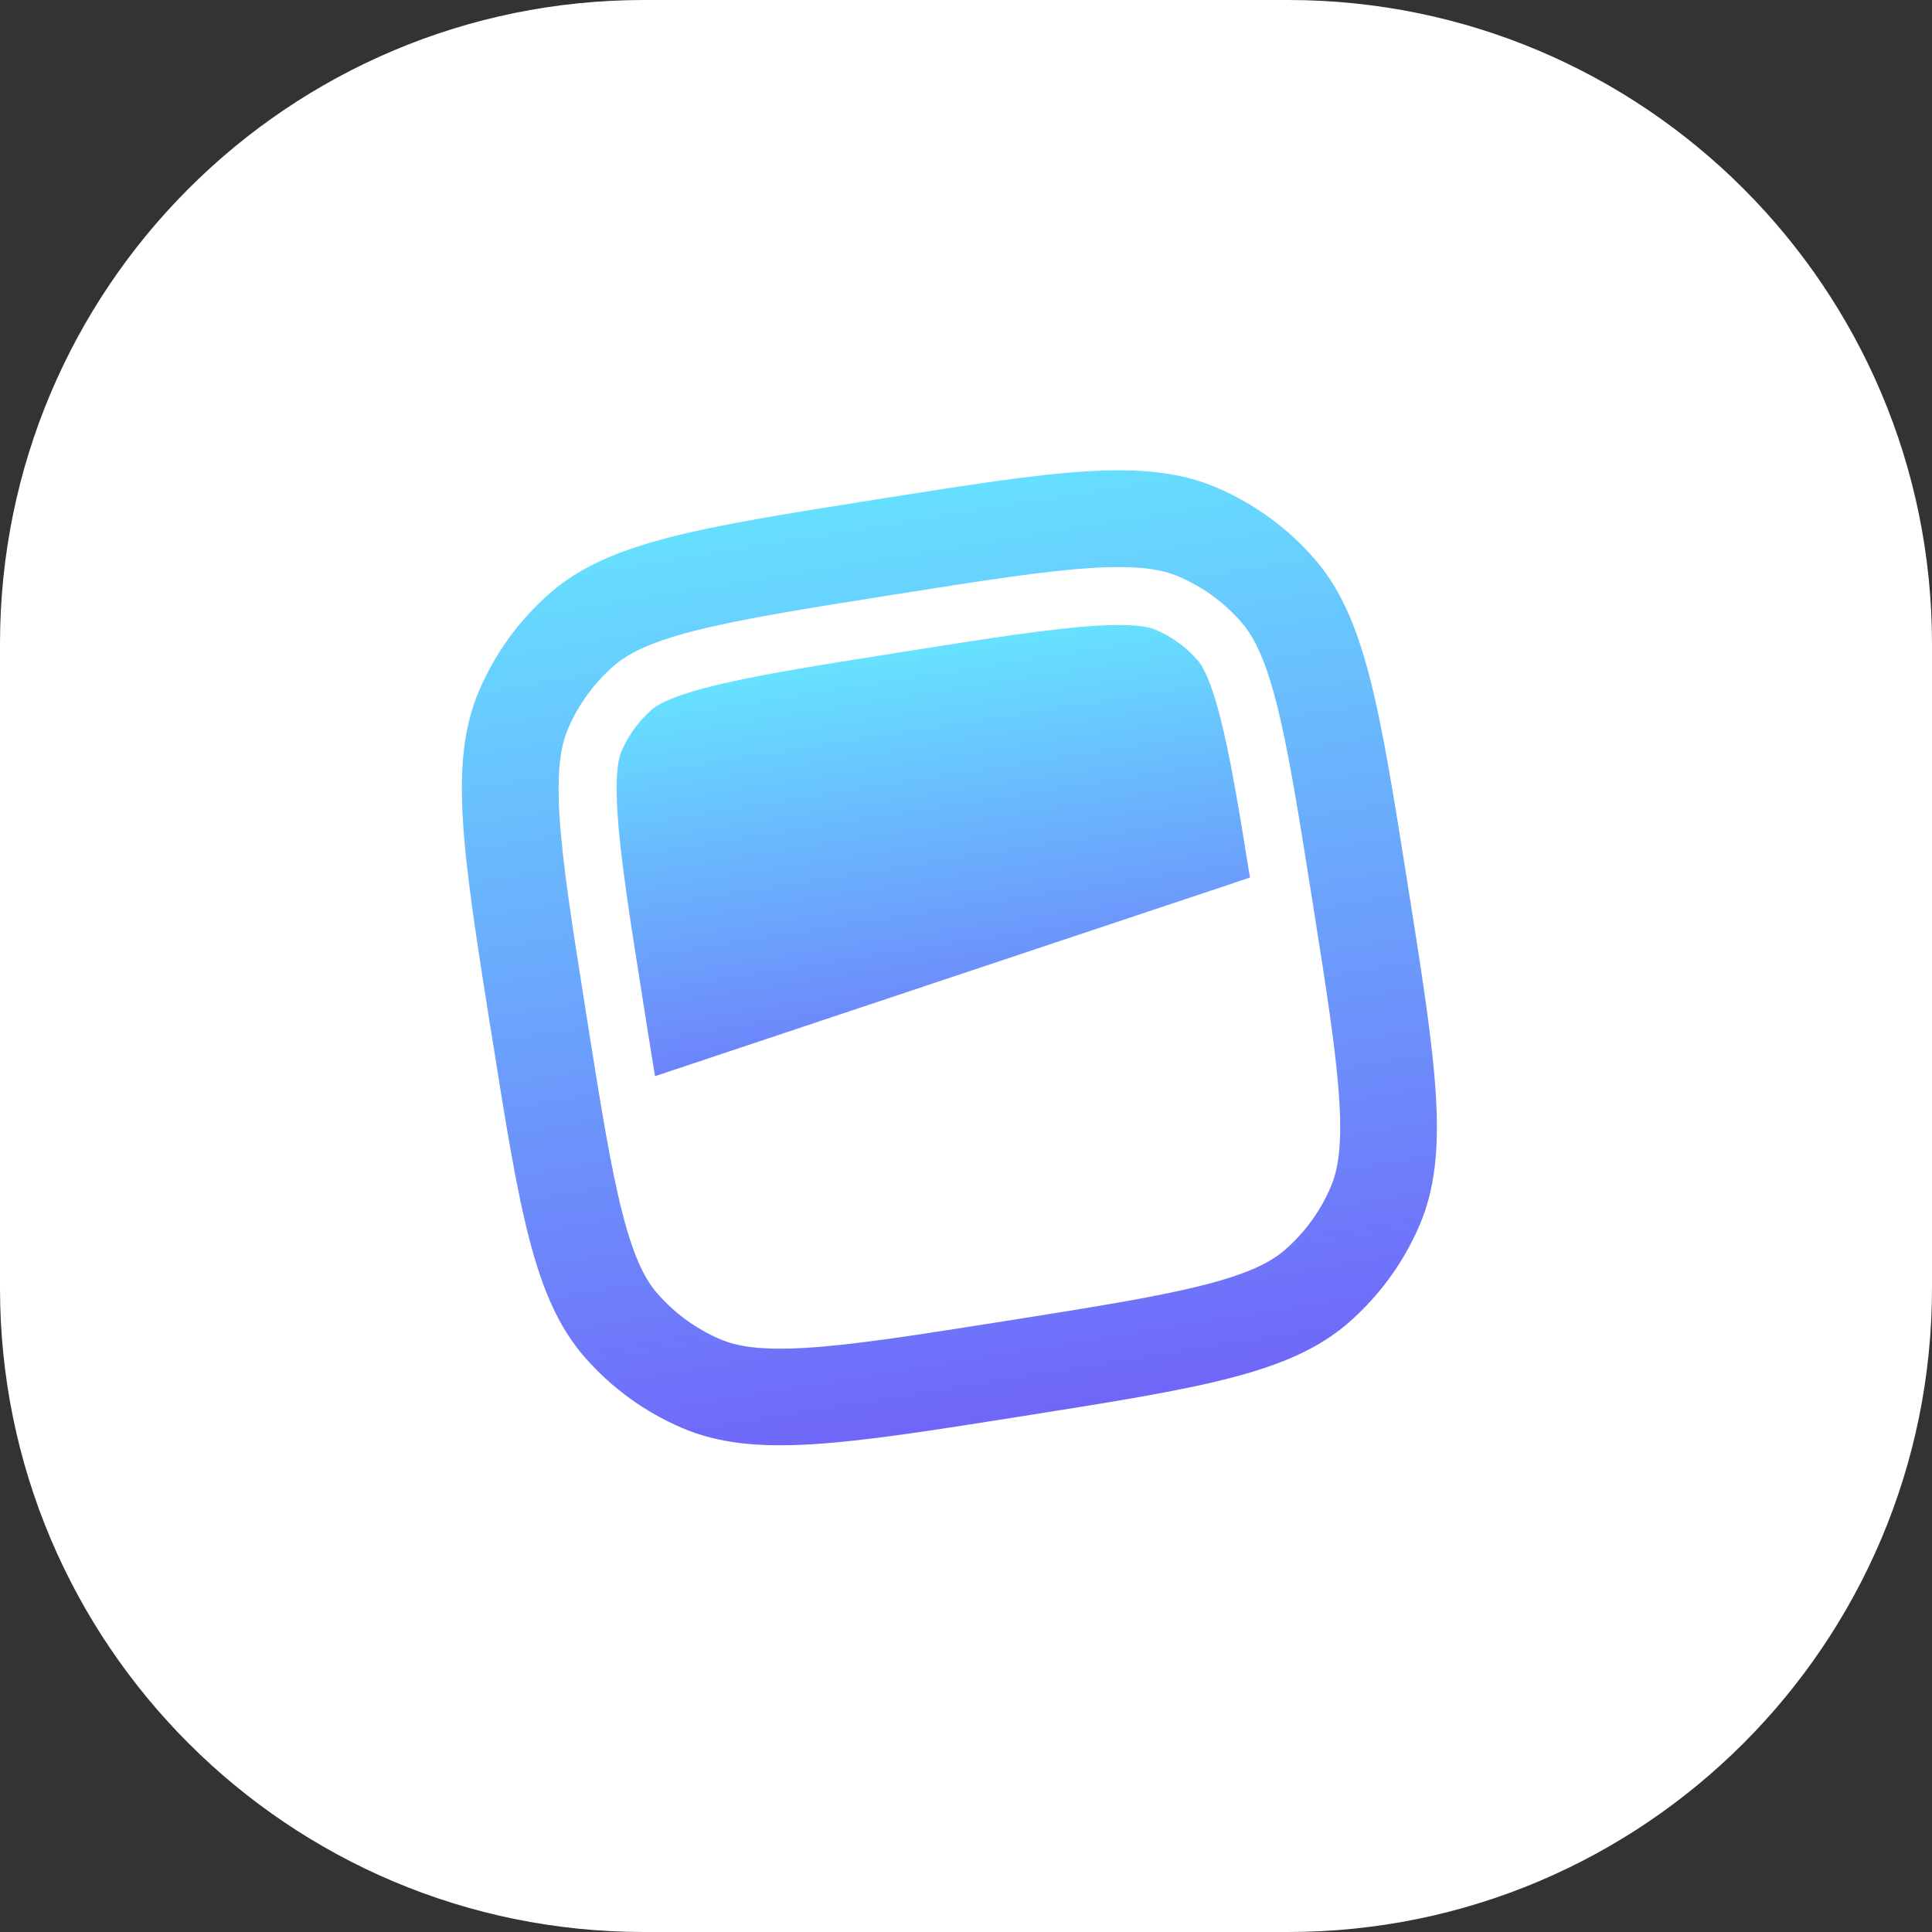 <?xml version="1.0" encoding="UTF-8"?> <svg xmlns="http://www.w3.org/2000/svg" width="48" height="48" viewBox="0 0 48 48" fill="none"><rect x="0" y="0" width="48" height="48" fill="#333333" stroke="none"/><path d="M0 16C0 7.163 7.163 0 16 0H32C40.837 0 48 7.163 48 16V32C48 40.837 40.837 48 32 48H16C7.163 48 0 40.837 0 32V16Z" fill="white"></path><g clip-path="url(#clip0_1411_8299)"><path d="M16.272 26.738L31.055 21.803C30.76 19.956 30.549 18.721 30.306 17.78C30.043 16.766 29.835 16.496 29.753 16.402C29.469 16.076 29.114 15.818 28.715 15.648C28.6 15.599 28.277 15.484 27.235 15.547C26.13 15.614 24.68 15.84 22.385 16.203C20.09 16.567 18.641 16.8 17.571 17.078C16.559 17.341 16.287 17.549 16.192 17.631C15.867 17.917 15.61 18.271 15.439 18.669C15.39 18.785 15.276 19.106 15.339 20.151C15.405 21.255 15.631 22.705 15.995 25C16.096 25.643 16.188 26.218 16.274 26.739L16.272 26.738Z" fill="url(#paint0_linear_1411_8299)"></path><path d="M12.196 25.6C11.494 21.16 11.142 18.941 11.903 17.159C12.301 16.229 12.902 15.401 13.664 14.736C15.123 13.462 17.343 13.111 21.782 12.407C26.222 11.703 28.442 11.351 30.226 12.113C31.155 12.511 31.983 13.111 32.648 13.872C33.923 15.332 34.274 17.552 34.977 21.992C35.681 26.432 36.032 28.653 35.271 30.434C34.874 31.363 34.272 32.191 33.511 32.856C32.052 34.131 29.831 34.483 25.392 35.186C20.952 35.889 18.732 36.241 16.95 35.479C16.021 35.082 15.193 34.481 14.528 33.72C13.253 32.26 12.902 30.04 12.198 25.6H12.196ZM20.028 33.486C21.218 33.414 22.749 33.173 25.015 32.815C27.282 32.456 28.811 32.21 29.966 31.911C31.082 31.621 31.598 31.338 31.93 31.048C32.419 30.62 32.806 30.088 33.061 29.49C33.235 29.084 33.345 28.507 33.275 27.356C33.203 26.167 32.963 24.635 32.604 22.369C32.245 20.102 32 18.571 31.701 17.419C31.411 16.301 31.128 15.787 30.838 15.454C30.411 14.965 29.879 14.578 29.282 14.324C28.876 14.149 28.299 14.04 27.146 14.11C25.956 14.182 24.426 14.422 22.159 14.781C19.893 15.14 18.363 15.385 17.209 15.684C16.092 15.974 15.577 16.258 15.245 16.547C14.756 16.975 14.368 17.507 14.113 18.105C13.94 18.511 13.83 19.088 13.899 20.24C13.971 21.429 14.21 22.96 14.57 25.227C14.929 27.494 15.174 29.024 15.473 30.176C15.763 31.294 16.045 31.809 16.336 32.141C16.764 32.63 17.295 33.017 17.892 33.272C18.298 33.446 18.875 33.556 20.028 33.486Z" fill="url(#paint1_linear_1411_8299)"></path></g><defs><linearGradient id="paint0_linear_1411_8299" x1="21.414" y1="16.266" x2="23.375" y2="28.769" gradientUnits="userSpaceOnUse"><stop stop-color="#66E3FF"></stop><stop offset="1" stop-color="#7064F9"></stop></linearGradient><linearGradient id="paint1_linear_1411_8299" x1="21.698" y1="11.635" x2="25.574" y2="35.617" gradientUnits="userSpaceOnUse"><stop stop-color="#66E3FF"></stop><stop offset="1" stop-color="#7064F9"></stop></linearGradient><clipPath id="clip0_1411_8299"><rect width="24.224" height="24.224" fill="white" transform="translate(11.475 11.684)"></rect></clipPath></defs></svg> 